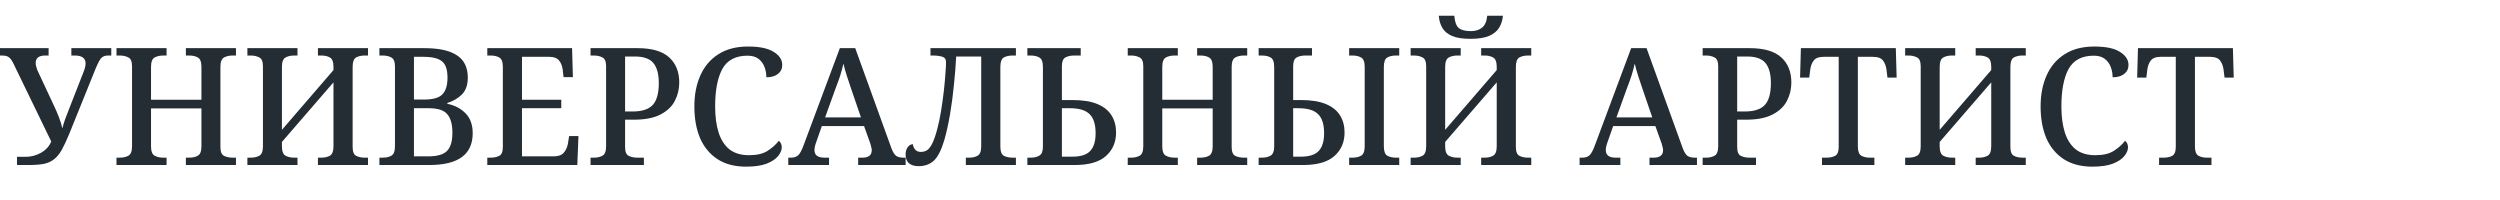 <?xml version="1.0" encoding="UTF-8"?> <svg xmlns="http://www.w3.org/2000/svg" width="611" height="49" viewBox="0 0 611 49" fill="none"> <path d="M4.16 40.33V38.33H6.24C7.573 38.33 8.84 37.997 10.04 37.33C11.24 36.637 12.067 35.717 12.52 34.57L3.36 15.69C2.987 14.89 2.613 14.343 2.24 14.05C1.867 13.73 1.293 13.57 0.52 13.57H0V11.77H11.88V13.57H11.04C9.493 13.57 8.72 14.183 8.72 15.41C8.72 15.677 8.76 15.943 8.84 16.21C8.92 16.477 9.013 16.783 9.12 17.13L13.16 25.77C13.613 26.703 14.027 27.663 14.4 28.65C14.773 29.61 15.053 30.517 15.24 31.37C15.427 30.623 15.653 29.877 15.92 29.13C16.187 28.383 16.52 27.517 16.92 26.53L20.44 17.53C20.6 17.13 20.72 16.757 20.8 16.41C20.88 16.037 20.92 15.743 20.92 15.53C20.92 14.223 20.04 13.57 18.28 13.57H17.44V11.77H27.2V13.57H26.44C25.933 13.57 25.52 13.663 25.2 13.85C24.88 14.01 24.587 14.317 24.32 14.77C24.053 15.223 23.747 15.863 23.4 16.69L16.92 32.73C16.253 34.33 15.64 35.637 15.08 36.65C14.52 37.637 13.893 38.397 13.2 38.93C12.533 39.463 11.707 39.837 10.72 40.05C9.733 40.237 8.48 40.33 6.96 40.33H4.16ZM28.47 40.33V38.53H29.31C30.137 38.53 30.83 38.37 31.39 38.05C31.977 37.73 32.27 36.957 32.27 35.73V16.21C32.27 15.063 31.977 14.343 31.39 14.05C30.804 13.73 30.11 13.57 29.31 13.57H28.47V11.77H40.71V13.57H39.87C39.07 13.57 38.377 13.73 37.79 14.05C37.204 14.37 36.91 15.143 36.91 16.37V24.37H49.23V16.37C49.23 15.143 48.937 14.37 48.35 14.05C47.79 13.73 47.097 13.57 46.27 13.57H45.43V11.77H57.67V13.57H56.83C56.03 13.57 55.337 13.73 54.75 14.05C54.164 14.37 53.87 15.143 53.87 16.37V35.93C53.87 37.077 54.164 37.797 54.75 38.09C55.364 38.383 56.057 38.53 56.83 38.53H57.67V40.33H45.43V38.53H46.27C47.097 38.53 47.79 38.37 48.35 38.05C48.937 37.73 49.23 36.957 49.23 35.73V26.49H36.91V35.73C36.91 36.957 37.204 37.73 37.79 38.05C38.377 38.37 39.07 38.53 39.87 38.53H40.71V40.33H28.47ZM60.462 40.33V38.53H61.303C62.129 38.53 62.822 38.37 63.383 38.05C63.969 37.73 64.263 36.957 64.263 35.73V16.21C64.263 15.063 63.969 14.343 63.383 14.05C62.796 13.73 62.102 13.57 61.303 13.57H60.462V11.77H72.703V13.57H71.862C71.062 13.57 70.369 13.73 69.782 14.05C69.196 14.37 68.903 15.143 68.903 16.37V31.73L81.502 17.13V16.37C81.502 15.143 81.209 14.37 80.623 14.05C80.062 13.73 79.382 13.57 78.582 13.57H77.703V11.77H89.942V13.57H89.103C88.302 13.57 87.609 13.73 87.022 14.05C86.463 14.37 86.183 15.143 86.183 16.37V35.93C86.183 37.077 86.476 37.797 87.062 38.09C87.649 38.383 88.329 38.53 89.103 38.53H89.942V40.33H77.703V38.53H78.582C79.382 38.53 80.062 38.37 80.623 38.05C81.209 37.73 81.502 36.957 81.502 35.73V20.13L68.903 34.69V35.73C68.903 36.957 69.196 37.73 69.782 38.05C70.369 38.37 71.062 38.53 71.862 38.53H72.703V40.33H60.462ZM92.728 40.33V38.53H93.568C94.395 38.53 95.088 38.37 95.648 38.05C96.235 37.73 96.528 36.957 96.528 35.73V16.25C96.528 15.103 96.235 14.37 95.648 14.05C95.061 13.73 94.368 13.57 93.568 13.57H92.728V11.77H103.728C107.301 11.77 109.955 12.357 111.688 13.53C113.448 14.677 114.328 16.49 114.328 18.97C114.328 20.757 113.848 22.13 112.888 23.09C111.955 24.023 110.768 24.717 109.328 25.17V25.37C111.168 25.743 112.661 26.53 113.808 27.73C114.955 28.903 115.528 30.517 115.528 32.57C115.528 37.743 111.995 40.33 104.928 40.33H92.728ZM101.168 24.33H103.608C105.821 24.33 107.328 23.903 108.128 23.05C108.955 22.197 109.368 20.837 109.368 18.97C109.368 17.05 108.928 15.73 108.048 15.01C107.168 14.263 105.661 13.89 103.528 13.89H101.168V24.33ZM101.168 38.21H104.728C106.835 38.21 108.328 37.783 109.208 36.93C110.115 36.05 110.568 34.557 110.568 32.45C110.568 30.397 110.155 28.89 109.328 27.93C108.528 26.943 107.021 26.45 104.808 26.45H101.168V38.21ZM119.095 40.33V38.53H119.935C120.735 38.53 121.429 38.383 122.015 38.09C122.602 37.797 122.895 37.077 122.895 35.93V16.37C122.895 15.143 122.602 14.37 122.015 14.05C121.455 13.73 120.762 13.57 119.935 13.57H119.095V11.77H139.815L140.015 18.85H137.735L137.535 17.09C137.429 16.183 137.135 15.423 136.655 14.81C136.175 14.197 135.389 13.89 134.295 13.89H127.575V24.37H137.175V26.45H127.575V38.21H135.375C136.495 38.21 137.309 37.903 137.815 37.29C138.349 36.65 138.682 35.89 138.815 35.01L139.095 33.25H141.375L141.095 40.33H119.095ZM144.33 40.33V38.53H145.17C145.996 38.53 146.69 38.37 147.25 38.05C147.836 37.73 148.13 36.957 148.13 35.73V16.21C148.13 15.063 147.836 14.343 147.25 14.05C146.663 13.73 145.97 13.57 145.17 13.57H144.33V11.77H155.85C159.316 11.77 161.876 12.517 163.53 14.01C165.183 15.503 166.01 17.557 166.01 20.17C166.01 21.77 165.65 23.263 164.93 24.65C164.236 26.01 163.076 27.117 161.45 27.97C159.823 28.823 157.663 29.25 154.97 29.25H152.77V35.93C152.77 37.077 153.063 37.797 153.65 38.09C154.263 38.383 154.956 38.53 155.73 38.53H157.37V40.33H144.33ZM152.77 27.25H154.57C156.863 27.25 158.503 26.73 159.49 25.69C160.503 24.623 161.01 22.837 161.01 20.33C161.01 18.117 160.57 16.477 159.69 15.41C158.81 14.343 157.303 13.81 155.17 13.81H152.77V27.25ZM182.341 40.73C179.568 40.73 177.234 40.117 175.341 38.89C173.474 37.663 172.061 35.957 171.101 33.77C170.168 31.557 169.701 28.97 169.701 26.01C169.701 23.13 170.194 20.597 171.181 18.41C172.168 16.197 173.634 14.477 175.581 13.25C177.528 11.997 179.941 11.37 182.821 11.37C185.648 11.37 187.741 11.81 189.101 12.69C190.488 13.543 191.181 14.61 191.181 15.89C191.181 16.797 190.821 17.53 190.101 18.09C189.408 18.623 188.474 18.89 187.301 18.89C187.301 18.037 187.154 17.21 186.861 16.41C186.568 15.61 186.088 14.943 185.421 14.41C184.754 13.877 183.848 13.61 182.701 13.61C179.794 13.61 177.741 14.69 176.541 16.85C175.368 19.01 174.781 22.063 174.781 26.01C174.781 28.463 175.061 30.583 175.621 32.37C176.181 34.13 177.061 35.503 178.261 36.49C179.488 37.45 181.088 37.93 183.061 37.93C185.008 37.93 186.528 37.57 187.621 36.85C188.741 36.13 189.648 35.317 190.341 34.41C190.554 34.57 190.728 34.783 190.861 35.05C190.994 35.317 191.061 35.637 191.061 36.01C191.061 36.703 190.754 37.423 190.141 38.17C189.554 38.89 188.621 39.503 187.341 40.01C186.061 40.49 184.394 40.73 182.341 40.73ZM192.657 40.33V38.53H193.337C194.084 38.53 194.671 38.33 195.097 37.93C195.524 37.53 195.964 36.703 196.417 35.45L205.257 11.77H209.017L217.857 36.21C218.204 37.143 218.591 37.77 219.017 38.09C219.444 38.383 220.031 38.53 220.777 38.53H221.337V40.33H209.737V38.53H210.817C211.511 38.53 212.057 38.383 212.457 38.09C212.857 37.797 213.057 37.33 213.057 36.69C213.057 36.45 213.017 36.21 212.937 35.97C212.884 35.73 212.817 35.463 212.737 35.17L211.177 30.81H200.857L199.457 34.81C199.191 35.53 199.057 36.157 199.057 36.69C199.057 37.917 199.857 38.53 201.457 38.53H202.617V40.33H192.657ZM201.657 28.69H210.417L208.057 21.81C207.684 20.717 207.324 19.637 206.977 18.57C206.631 17.503 206.351 16.49 206.137 15.53C205.924 16.463 205.671 17.41 205.377 18.37C205.084 19.303 204.711 20.343 204.257 21.49L201.657 28.69ZM224.528 40.61C223.488 40.61 222.688 40.37 222.128 39.89C221.595 39.383 221.328 38.677 221.328 37.77C221.328 37.05 221.501 36.45 221.848 35.97C222.195 35.49 222.621 35.25 223.128 35.25C223.128 35.65 223.288 36.063 223.608 36.49C223.955 36.917 224.435 37.13 225.048 37.13C225.555 37.13 226.035 37.01 226.488 36.77C226.941 36.503 227.368 35.983 227.768 35.21C228.195 34.41 228.621 33.21 229.048 31.61C229.395 30.33 229.701 28.89 229.968 27.29C230.235 25.663 230.461 24.05 230.648 22.45C230.835 20.85 230.968 19.41 231.048 18.13C231.155 16.823 231.208 15.85 231.208 15.21C231.208 14.463 230.888 14.01 230.248 13.85C229.635 13.663 228.888 13.57 228.008 13.57H227.408V11.77H248.288V13.57H247.448C246.621 13.57 245.915 13.73 245.328 14.05C244.768 14.37 244.488 15.143 244.488 16.37V35.77C244.488 36.997 244.781 37.77 245.368 38.09C245.955 38.383 246.648 38.53 247.448 38.53H248.288V40.33H236.048V38.53H236.888C237.688 38.53 238.368 38.37 238.928 38.05C239.515 37.73 239.808 36.957 239.808 35.73V13.81H233.688C233.581 16.023 233.395 18.37 233.128 20.85C232.888 23.33 232.568 25.73 232.168 28.05C231.768 30.37 231.315 32.41 230.808 34.17C230.088 36.623 229.235 38.317 228.248 39.25C227.261 40.157 226.021 40.61 224.528 40.61ZM251.088 40.33V38.53H251.928C252.781 38.53 253.488 38.357 254.048 38.01C254.608 37.663 254.888 36.943 254.888 35.85V16.37C254.888 15.143 254.594 14.37 254.008 14.05C253.448 13.73 252.754 13.57 251.928 13.57H251.088V11.77H264.128V13.57H262.488C261.661 13.57 260.954 13.73 260.368 14.05C259.808 14.37 259.528 15.077 259.528 16.17V24.45H262.048C264.634 24.45 266.701 24.783 268.248 25.45C269.821 26.117 270.968 27.05 271.688 28.25C272.408 29.423 272.768 30.797 272.768 32.37C272.768 34.743 271.941 36.663 270.288 38.13C268.661 39.597 266.114 40.33 262.648 40.33H251.088ZM259.528 38.29H262.048C264.128 38.29 265.594 37.823 266.448 36.89C267.328 35.957 267.768 34.517 267.768 32.57C267.768 30.383 267.274 28.823 266.288 27.89C265.328 26.93 263.728 26.45 261.488 26.45H259.528V38.29ZM275.619 40.33V38.53H276.459C277.285 38.53 277.979 38.37 278.539 38.05C279.125 37.73 279.419 36.957 279.419 35.73V16.21C279.419 15.063 279.125 14.343 278.539 14.05C277.952 13.73 277.259 13.57 276.459 13.57H275.619V11.77H287.859V13.57H287.019C286.219 13.57 285.525 13.73 284.939 14.05C284.352 14.37 284.059 15.143 284.059 16.37V24.37H296.379V16.37C296.379 15.143 296.085 14.37 295.499 14.05C294.939 13.73 294.245 13.57 293.419 13.57H292.579V11.77H304.819V13.57H303.979C303.179 13.57 302.485 13.73 301.899 14.05C301.312 14.37 301.019 15.143 301.019 16.37V35.93C301.019 37.077 301.312 37.797 301.899 38.09C302.512 38.383 303.205 38.53 303.979 38.53H304.819V40.33H292.579V38.53H293.419C294.245 38.53 294.939 38.37 295.499 38.05C296.085 37.73 296.379 36.957 296.379 35.73V26.49H284.059V35.73C284.059 36.957 284.352 37.73 284.939 38.05C285.525 38.37 286.219 38.53 287.019 38.53H287.859V40.33H275.619ZM307.611 40.33V38.53H308.451C309.304 38.53 310.011 38.357 310.571 38.01C311.131 37.663 311.411 36.943 311.411 35.85V16.37C311.411 15.143 311.118 14.37 310.531 14.05C309.971 13.73 309.278 13.57 308.451 13.57H307.611V11.77H320.651V13.57H319.011C318.184 13.57 317.478 13.73 316.891 14.05C316.331 14.37 316.051 15.077 316.051 16.17V24.45H317.891C320.451 24.45 322.518 24.783 324.091 25.45C325.664 26.117 326.811 27.05 327.531 28.25C328.251 29.423 328.611 30.797 328.611 32.37C328.611 34.743 327.784 36.663 326.131 38.13C324.478 39.597 321.931 40.33 318.491 40.33H307.611ZM329.731 40.33V38.53H330.571C331.398 38.53 332.091 38.37 332.651 38.05C333.238 37.73 333.531 36.957 333.531 35.73V16.37C333.531 15.143 333.238 14.37 332.651 14.05C332.091 13.73 331.398 13.57 330.571 13.57H329.731V11.77H341.971V13.57H341.131C340.331 13.57 339.638 13.73 339.051 14.05C338.491 14.37 338.211 15.143 338.211 16.37V35.73C338.211 36.957 338.491 37.73 339.051 38.05C339.638 38.37 340.331 38.53 341.131 38.53H341.971V40.33H329.731ZM316.051 38.29H317.891C319.971 38.29 321.438 37.823 322.291 36.89C323.171 35.957 323.611 34.517 323.611 32.57C323.611 30.383 323.118 28.823 322.131 27.89C321.171 26.93 319.571 26.45 317.331 26.45H316.051V38.29ZM344.759 40.33V38.53H345.599C346.426 38.53 347.119 38.37 347.679 38.05C348.266 37.73 348.559 36.957 348.559 35.73V16.21C348.559 15.063 348.266 14.343 347.679 14.05C347.093 13.73 346.399 13.57 345.599 13.57H344.759V11.77H356.999V13.57H356.159C355.359 13.57 354.666 13.73 354.079 14.05C353.493 14.37 353.199 15.143 353.199 16.37V31.73L365.799 17.13V16.37C365.799 15.143 365.506 14.37 364.919 14.05C364.359 13.73 363.679 13.57 362.879 13.57H361.999V11.77H374.239V13.57H373.399C372.599 13.57 371.906 13.73 371.319 14.05C370.759 14.37 370.479 15.143 370.479 16.37V35.93C370.479 37.077 370.773 37.797 371.359 38.09C371.946 38.383 372.626 38.53 373.399 38.53H374.239V40.33H361.999V38.53H362.879C363.679 38.53 364.359 38.37 364.919 38.05C365.506 37.73 365.799 36.957 365.799 35.73V20.13L353.199 34.69V35.73C353.199 36.957 353.493 37.73 354.079 38.05C354.666 38.37 355.359 38.53 356.159 38.53H356.999V40.33H344.759ZM359.399 9.49C357.453 9.49 355.933 9.25 354.839 8.77C353.746 8.29 352.959 7.623 352.479 6.77C351.999 5.917 351.719 4.943 351.639 3.85H355.439C355.546 5.317 355.906 6.317 356.519 6.85C357.159 7.357 358.133 7.61 359.439 7.61C360.586 7.61 361.506 7.33 362.199 6.77C362.919 6.21 363.346 5.237 363.479 3.85H367.319C367.213 4.943 366.906 5.917 366.399 6.77C365.893 7.597 365.079 8.263 363.959 8.77C362.839 9.25 361.319 9.49 359.399 9.49ZM386.056 40.33V38.53H386.736C387.482 38.53 388.069 38.33 388.496 37.93C388.922 37.53 389.362 36.703 389.816 35.45L398.656 11.77H402.416L411.256 36.21C411.602 37.143 411.989 37.77 412.416 38.09C412.842 38.383 413.429 38.53 414.176 38.53H414.736V40.33H403.136V38.53H404.216C404.909 38.53 405.456 38.383 405.856 38.09C406.256 37.797 406.456 37.33 406.456 36.69C406.456 36.45 406.416 36.21 406.336 35.97C406.282 35.73 406.216 35.463 406.136 35.17L404.576 30.81H394.256L392.856 34.81C392.589 35.53 392.456 36.157 392.456 36.69C392.456 37.917 393.256 38.53 394.856 38.53H396.016V40.33H386.056ZM395.056 28.69H403.816L401.456 21.81C401.082 20.717 400.722 19.637 400.376 18.57C400.029 17.503 399.749 16.49 399.536 15.53C399.322 16.463 399.069 17.41 398.776 18.37C398.482 19.303 398.109 20.343 397.656 21.49L395.056 28.69ZM416.127 40.33V38.53H416.967C417.793 38.53 418.487 38.37 419.047 38.05C419.633 37.73 419.927 36.957 419.927 35.73V16.21C419.927 15.063 419.633 14.343 419.047 14.05C418.46 13.73 417.767 13.57 416.967 13.57H416.127V11.77H427.647C431.113 11.77 433.673 12.517 435.327 14.01C436.98 15.503 437.807 17.557 437.807 20.17C437.807 21.77 437.447 23.263 436.727 24.65C436.033 26.01 434.873 27.117 433.247 27.97C431.62 28.823 429.46 29.25 426.767 29.25H424.567V35.93C424.567 37.077 424.86 37.797 425.447 38.09C426.06 38.383 426.753 38.53 427.527 38.53H429.167V40.33H416.127ZM424.567 27.25H426.367C428.66 27.25 430.3 26.73 431.287 25.69C432.3 24.623 432.807 22.837 432.807 20.33C432.807 18.117 432.367 16.477 431.487 15.41C430.607 14.343 429.1 13.81 426.967 13.81H424.567V27.25ZM445.298 40.33V38.53H446.418C447.218 38.53 447.911 38.383 448.498 38.09C449.084 37.77 449.378 37.037 449.378 35.89V13.89H445.698C444.524 13.89 443.711 14.197 443.258 14.81C442.804 15.423 442.524 16.17 442.418 17.05L442.178 18.97H439.938L440.138 11.77H463.338L463.538 18.97H461.298L461.058 17.05C460.951 16.17 460.671 15.423 460.218 14.81C459.764 14.197 458.938 13.89 457.738 13.89H454.058V35.73C454.058 36.957 454.338 37.73 454.898 38.05C455.484 38.37 456.178 38.53 456.978 38.53H458.098V40.33H445.298ZM465.619 40.33V38.53H466.459C467.285 38.53 467.979 38.37 468.539 38.05C469.125 37.73 469.419 36.957 469.419 35.73V16.21C469.419 15.063 469.125 14.343 468.539 14.05C467.952 13.73 467.259 13.57 466.459 13.57H465.619V11.77H477.859V13.57H477.019C476.219 13.57 475.525 13.73 474.939 14.05C474.352 14.37 474.059 15.143 474.059 16.37V31.73L486.659 17.13V16.37C486.659 15.143 486.365 14.37 485.779 14.05C485.219 13.73 484.539 13.57 483.739 13.57H482.859V11.77H495.099V13.57H494.259C493.459 13.57 492.765 13.73 492.179 14.05C491.619 14.37 491.339 15.143 491.339 16.37V35.93C491.339 37.077 491.632 37.797 492.219 38.09C492.805 38.383 493.485 38.53 494.259 38.53H495.099V40.33H482.859V38.53H483.739C484.539 38.53 485.219 38.37 485.779 38.05C486.365 37.73 486.659 36.957 486.659 35.73V20.13L474.059 34.69V35.73C474.059 36.957 474.352 37.73 474.939 38.05C475.525 38.37 476.219 38.53 477.019 38.53H477.859V40.33H465.619ZM511.364 40.73C508.591 40.73 506.258 40.117 504.364 38.89C502.498 37.663 501.084 35.957 500.124 33.77C499.191 31.557 498.724 28.97 498.724 26.01C498.724 23.13 499.218 20.597 500.204 18.41C501.191 16.197 502.658 14.477 504.604 13.25C506.551 11.997 508.964 11.37 511.844 11.37C514.671 11.37 516.764 11.81 518.124 12.69C519.511 13.543 520.204 14.61 520.204 15.89C520.204 16.797 519.844 17.53 519.124 18.09C518.431 18.623 517.498 18.89 516.324 18.89C516.324 18.037 516.178 17.21 515.884 16.41C515.591 15.61 515.111 14.943 514.444 14.41C513.778 13.877 512.871 13.61 511.724 13.61C508.818 13.61 506.764 14.69 505.564 16.85C504.391 19.01 503.804 22.063 503.804 26.01C503.804 28.463 504.084 30.583 504.644 32.37C505.204 34.13 506.084 35.503 507.284 36.49C508.511 37.45 510.111 37.93 512.084 37.93C514.031 37.93 515.551 37.57 516.644 36.85C517.764 36.13 518.671 35.317 519.364 34.41C519.578 34.57 519.751 34.783 519.884 35.05C520.018 35.317 520.084 35.637 520.084 36.01C520.084 36.703 519.778 37.423 519.164 38.17C518.578 38.89 517.644 39.503 516.364 40.01C515.084 40.49 513.418 40.73 511.364 40.73ZM527.681 40.33V38.53H528.801C529.601 38.53 530.294 38.383 530.881 38.09C531.467 37.77 531.761 37.037 531.761 35.89V13.89H528.081C526.907 13.89 526.094 14.197 525.641 14.81C525.187 15.423 524.907 16.17 524.801 17.05L524.561 18.97H522.321L522.521 11.77H545.721L545.921 18.97H543.681L543.441 17.05C543.334 16.17 543.054 15.423 542.601 14.81C542.147 14.197 541.321 13.89 540.121 13.89H536.441V35.73C536.441 36.957 536.721 37.73 537.281 38.05C537.867 38.37 538.561 38.53 539.361 38.53H540.481V40.33H527.681Z" fill="#242C34"></path> </svg> 